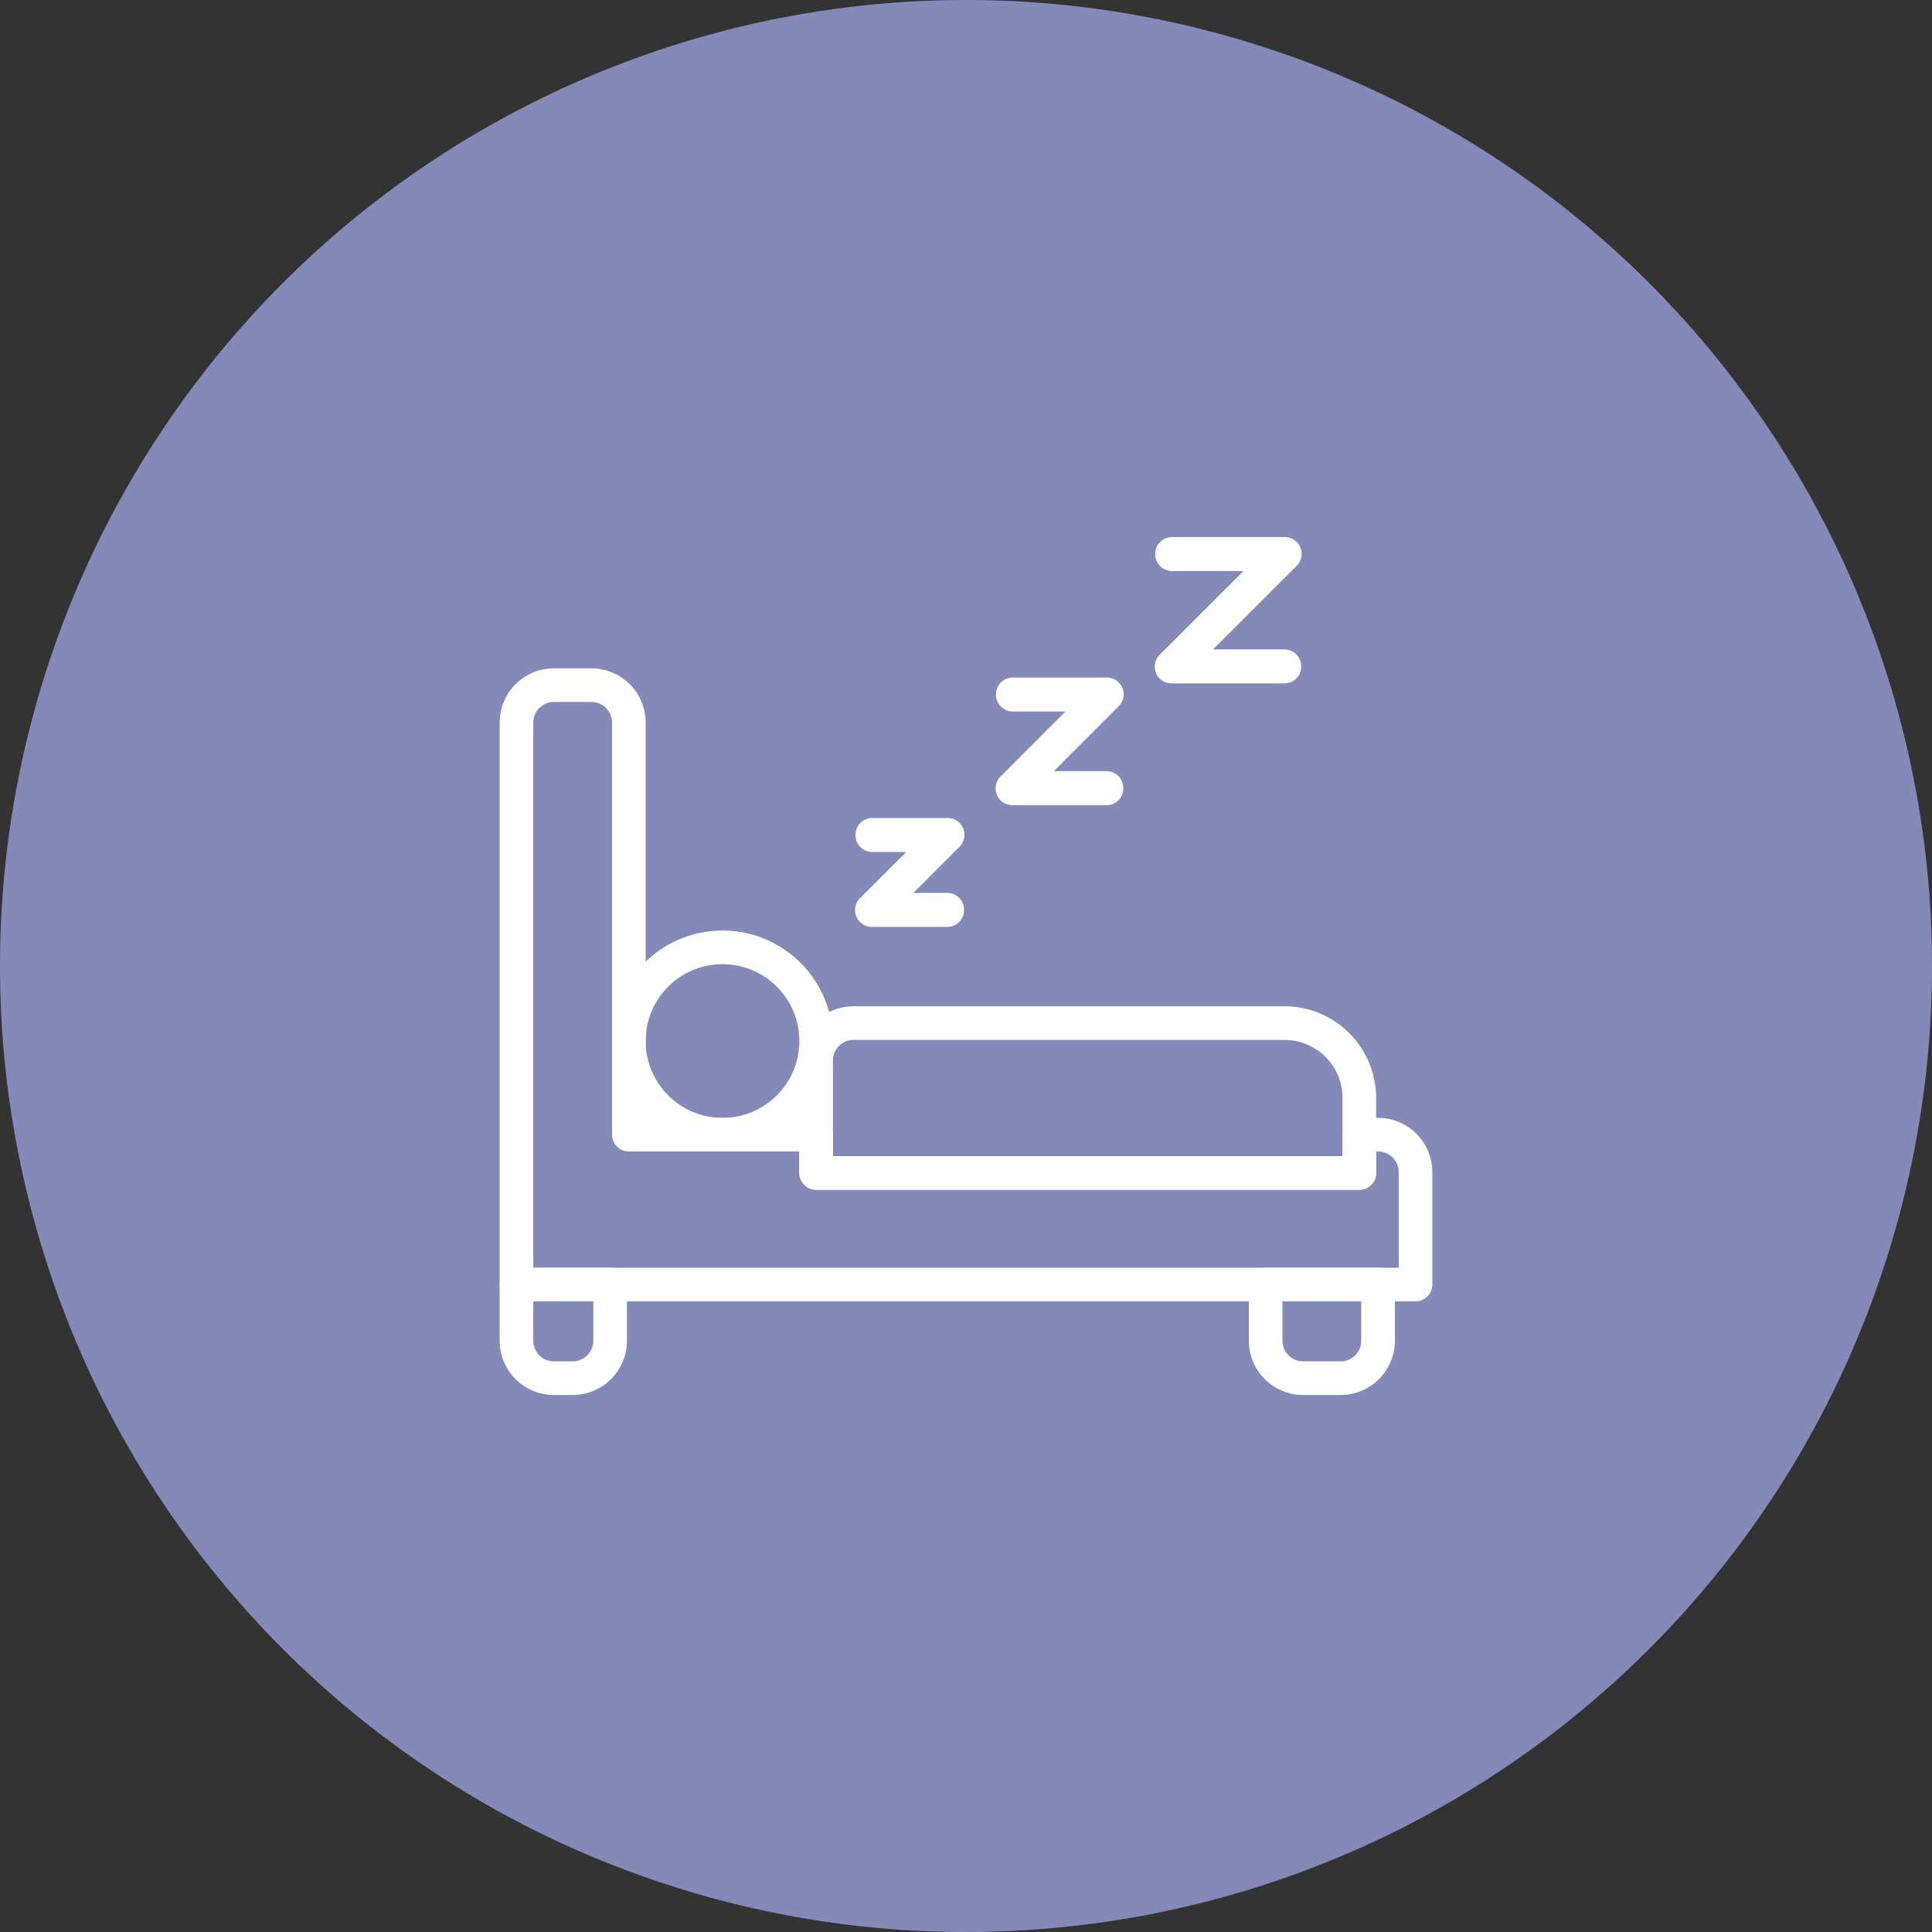 <svg xmlns="http://www.w3.org/2000/svg" xmlns:xlink="http://www.w3.org/1999/xlink" width="115" height="115" viewBox="0 0 115 115">
  <rect x="0" y="0" width="115" height="115" fill="#333333" stroke="none"/>
  <defs>
    <clipPath id="clip-path">
      <rect id="Rectangle_167" data-name="Rectangle 167" width="55.745" height="51.297" fill="none" stroke="#fff" stroke-width="1"/>
    </clipPath>
  </defs>
  <g id="Better_Sleep" data-name="Better Sleep" transform="translate(-662.5 -785)">
    <path id="Path_96" data-name="Path 96" d="M57.5,0A57.5,57.5,0,1,1,0,57.5,57.5,57.5,0,0,1,57.5,0Z" transform="translate(662.5 785)" fill="#848ab8"/>
    <g id="Group_429" data-name="Group 429" transform="translate(692.127 816.852)">
      <g id="Group_428" data-name="Group 428" transform="translate(0 0)" clip-path="url(#clip-path)">
        <path id="Path_757" data-name="Path 757" d="M4.345,45.585H3.23A2.229,2.229,0,0,1,1,43.355V40.01H6.575v3.345A2.229,2.229,0,0,1,4.345,45.585Z" transform="translate(0.115 4.598)" fill="none" stroke="#fff" stroke-linecap="round" stroke-linejoin="round" stroke-width="2"/>
        <path id="Path_758" data-name="Path 758" d="M45.46,45.585H43.23A2.229,2.229,0,0,1,41,43.355V40.01h6.689v3.345A2.229,2.229,0,0,1,45.46,45.585Z" transform="translate(4.711 4.598)" fill="none" stroke="#fff" stroke-linecap="round" stroke-linejoin="round" stroke-width="2"/>
        <path id="Path_759" data-name="Path 759" d="M49.332,34.97H17V28.281a2.23,2.23,0,0,1,2.23-2.23H44.873a4.46,4.46,0,0,1,4.46,4.46Z" transform="translate(1.953 2.994)" fill="none" stroke="#fff" stroke-linecap="round" stroke-linejoin="round" stroke-width="2"/>
        <path id="Path_760" data-name="Path 760" d="M52.286,34.768H51.171v2.276H18.838V34.768H7.689V10.24A2.229,2.229,0,0,0,5.46,8.01H3.23A2.229,2.229,0,0,0,1,10.24V43.687H54.515V37A2.229,2.229,0,0,0,52.286,34.768Z" transform="translate(0.115 0.921)" fill="none" stroke="#fff" stroke-linecap="round" stroke-linejoin="round" stroke-width="2"/>
        <circle id="Ellipse_25" data-name="Ellipse 25" cx="5.575" cy="5.575" r="5.575" transform="translate(7.804 24.539)" fill="none" stroke="#fff" stroke-linecap="round" stroke-linejoin="round" stroke-width="2"/>
        <path id="Path_761" data-name="Path 761" d="M24.462,20.481H19.975l.02-.019,4.44-4.441H20V16h4.486l-.019.019L20.03,20.459h4.433Z" transform="translate(2.295 1.839)" fill="none" stroke="#fff" stroke-linecap="round" stroke-linejoin="round" stroke-width="2"/>
        <path id="Path_762" data-name="Path 762" d="M42.692,7.711H35.975L36,7.692l6.669-6.67H36V1h6.716l-.019.019-6.67,6.67h6.663Z" transform="translate(4.134 0.115)" fill="none" stroke="#fff" stroke-linecap="round" stroke-linejoin="round" stroke-width="2"/>
        <path id="Path_763" data-name="Path 763" d="M33.077,14.1h-5.6l.02-.019L33.05,8.522H27.5V8.5h5.6l-.019.019L27.53,14.074h5.548Z" transform="translate(3.157 0.977)" fill="none" stroke="#fff" stroke-linecap="round" stroke-linejoin="round" stroke-width="2"/>
      </g>
    </g>
  </g>
</svg>

